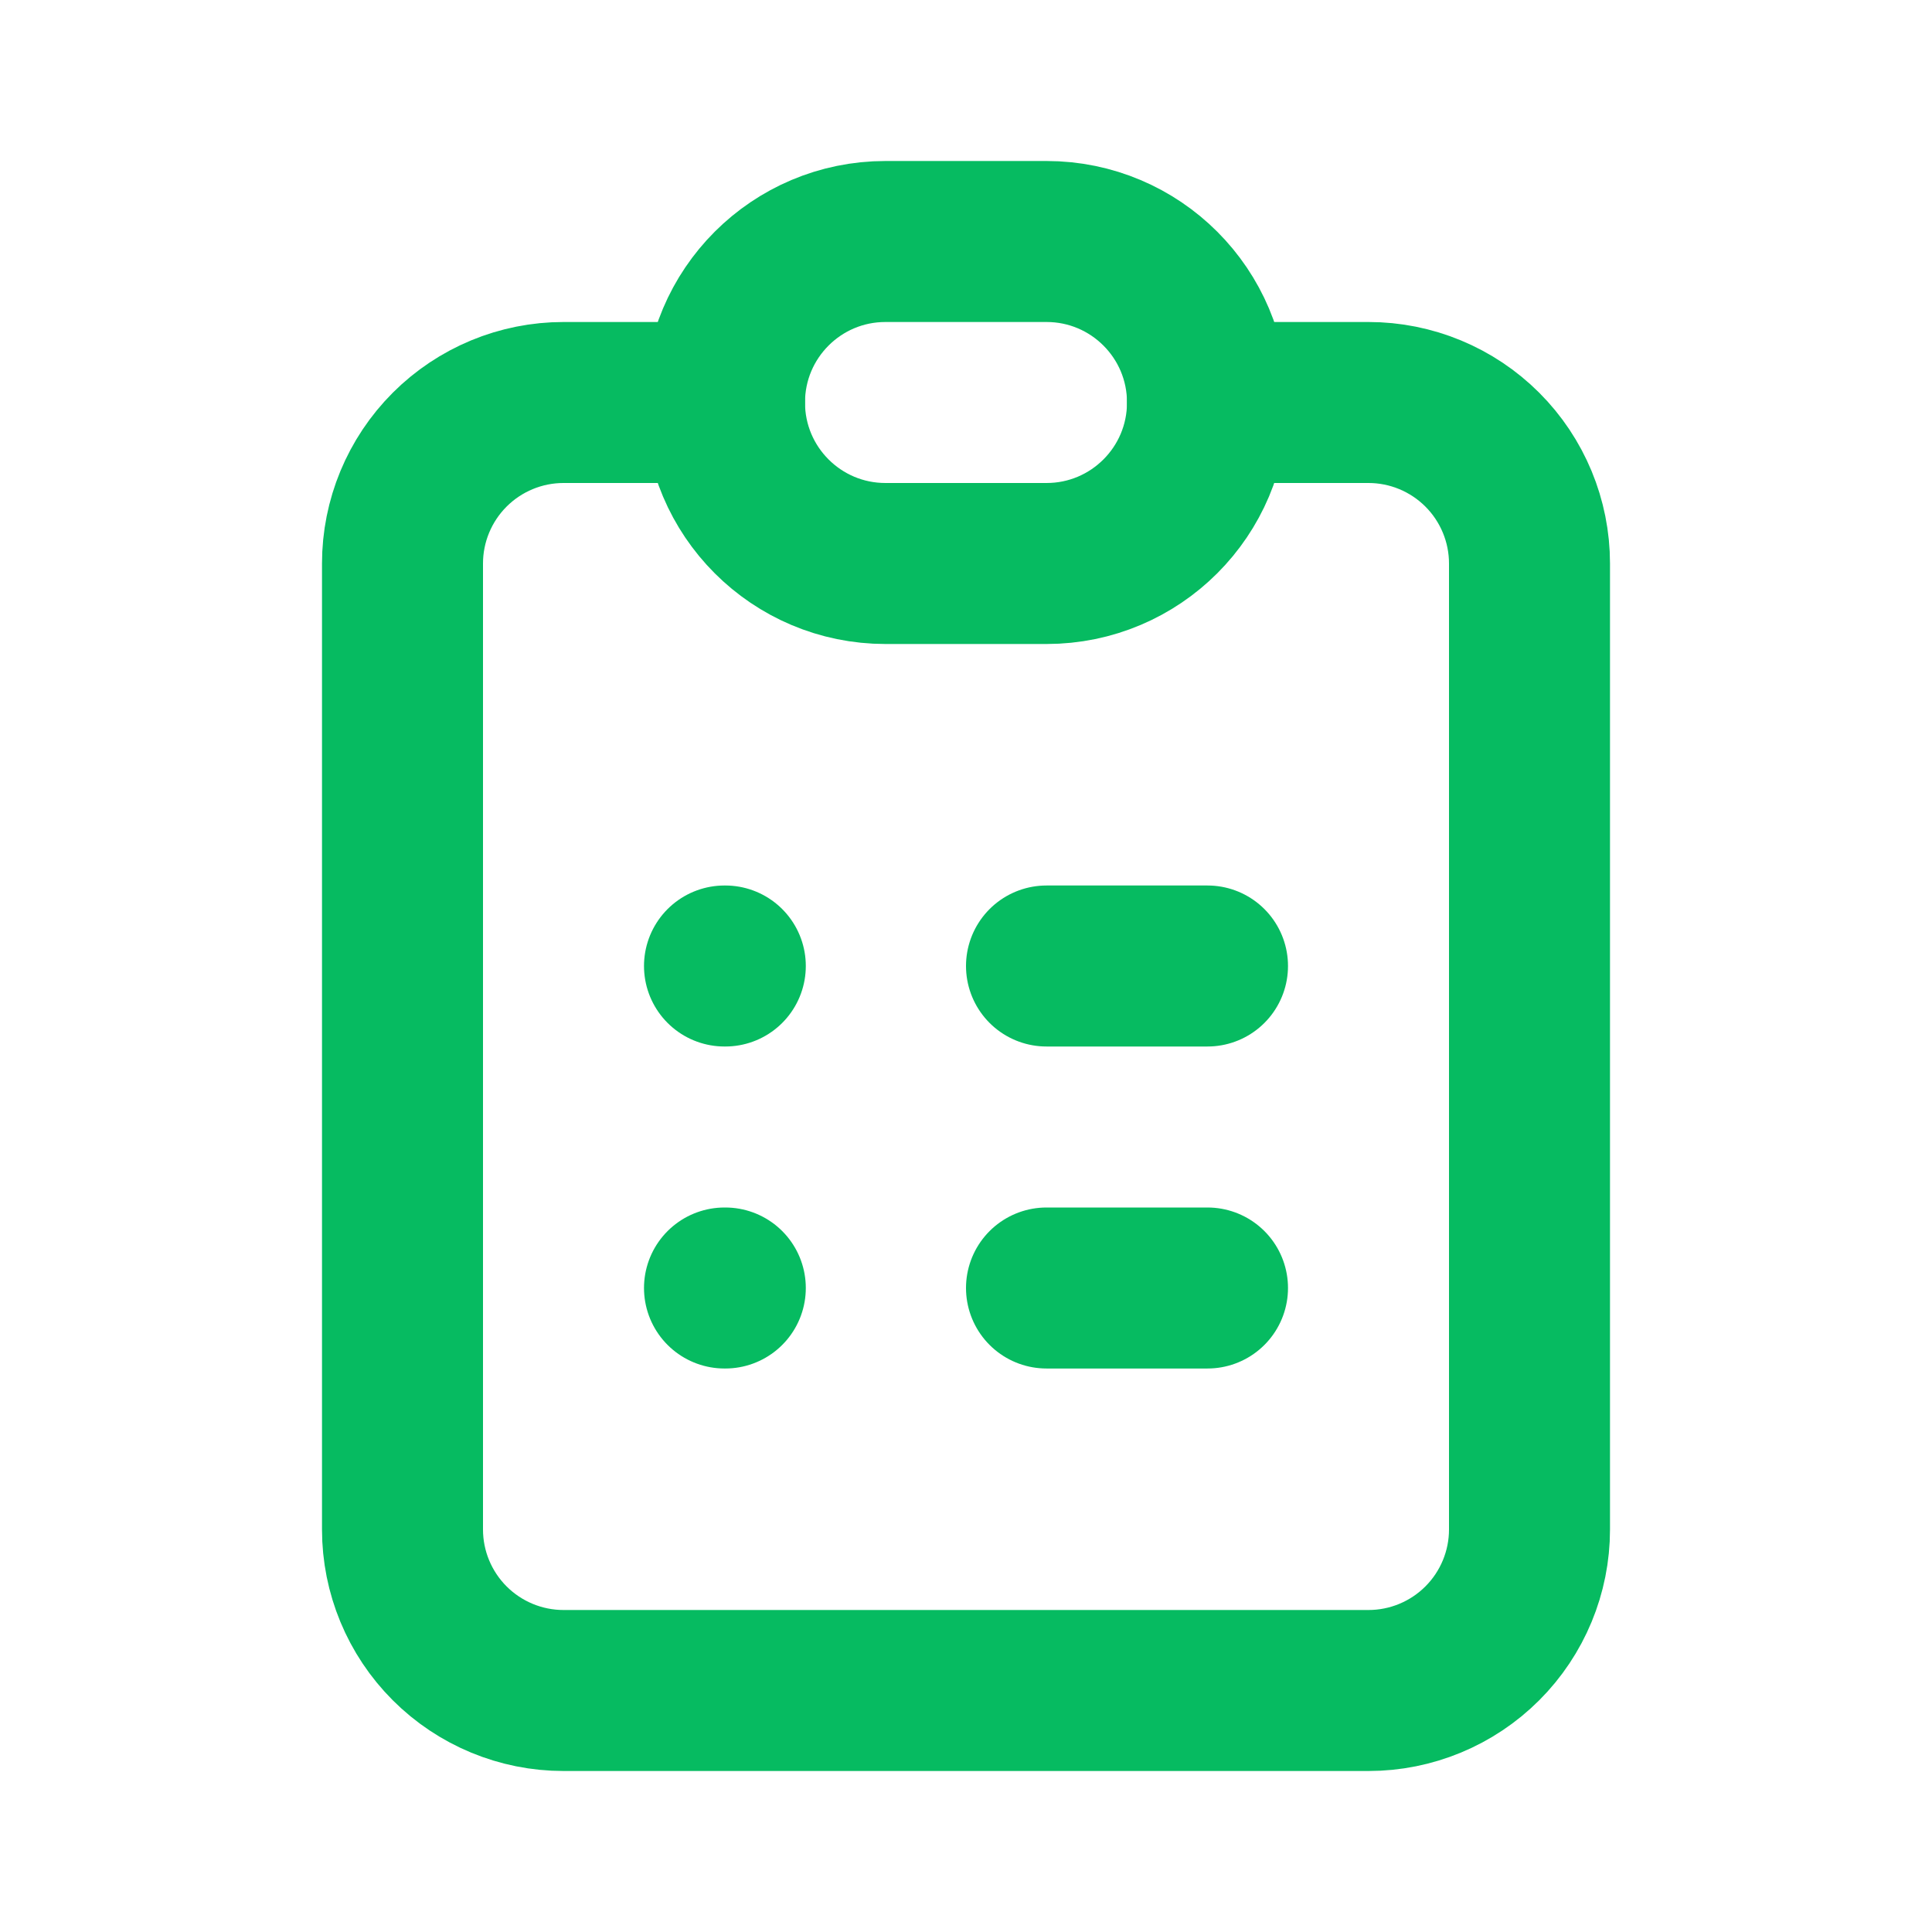 <?xml version="1.0" encoding="UTF-8"?> <svg xmlns="http://www.w3.org/2000/svg" width="24" height="24" viewBox="0 0 24 24" fill="none"><g clip-path="url(#clip0_141_3135)"><path d="M9 5H7C6.47 5 5.961 5.211 5.586 5.586C5.211 5.961 5 6.47 5 7V19C5 19.53 5.211 20.039 5.586 20.414C5.961 20.789 6.47 21 7 21H17C17.53 21 18.039 20.789 18.414 20.414C18.789 20.039 19 19.53 19 19V7C19 6.47 18.789 5.961 18.414 5.586C18.039 5.211 17.53 5 17 5H15" stroke="#06BB61" stroke-width="2" stroke-linecap="round" stroke-linejoin="round"></path><path d="M13 3H11C9.895 3 9 3.895 9 5C9 6.105 9.895 7 11 7H13C14.105 7 15 6.105 15 5C15 3.895 14.105 3 13 3Z" stroke="#06BB61" stroke-width="2" stroke-linecap="round" stroke-linejoin="round"></path><path d="M9 12H9.01" stroke="#06BB61" stroke-width="2" stroke-linecap="round" stroke-linejoin="round"></path><path d="M13 12H15" stroke="#06BB61" stroke-width="2" stroke-linecap="round" stroke-linejoin="round"></path><path d="M9 16H9.01" stroke="#06BB61" stroke-width="2" stroke-linecap="round" stroke-linejoin="round"></path><path d="M13 16H15" stroke="#06BB61" stroke-width="2" stroke-linecap="round" stroke-linejoin="round"></path></g><defs><clipPath id="clip0_141_3135"><rect width="24" height="24" fill="white"></rect></clipPath></defs></svg> 